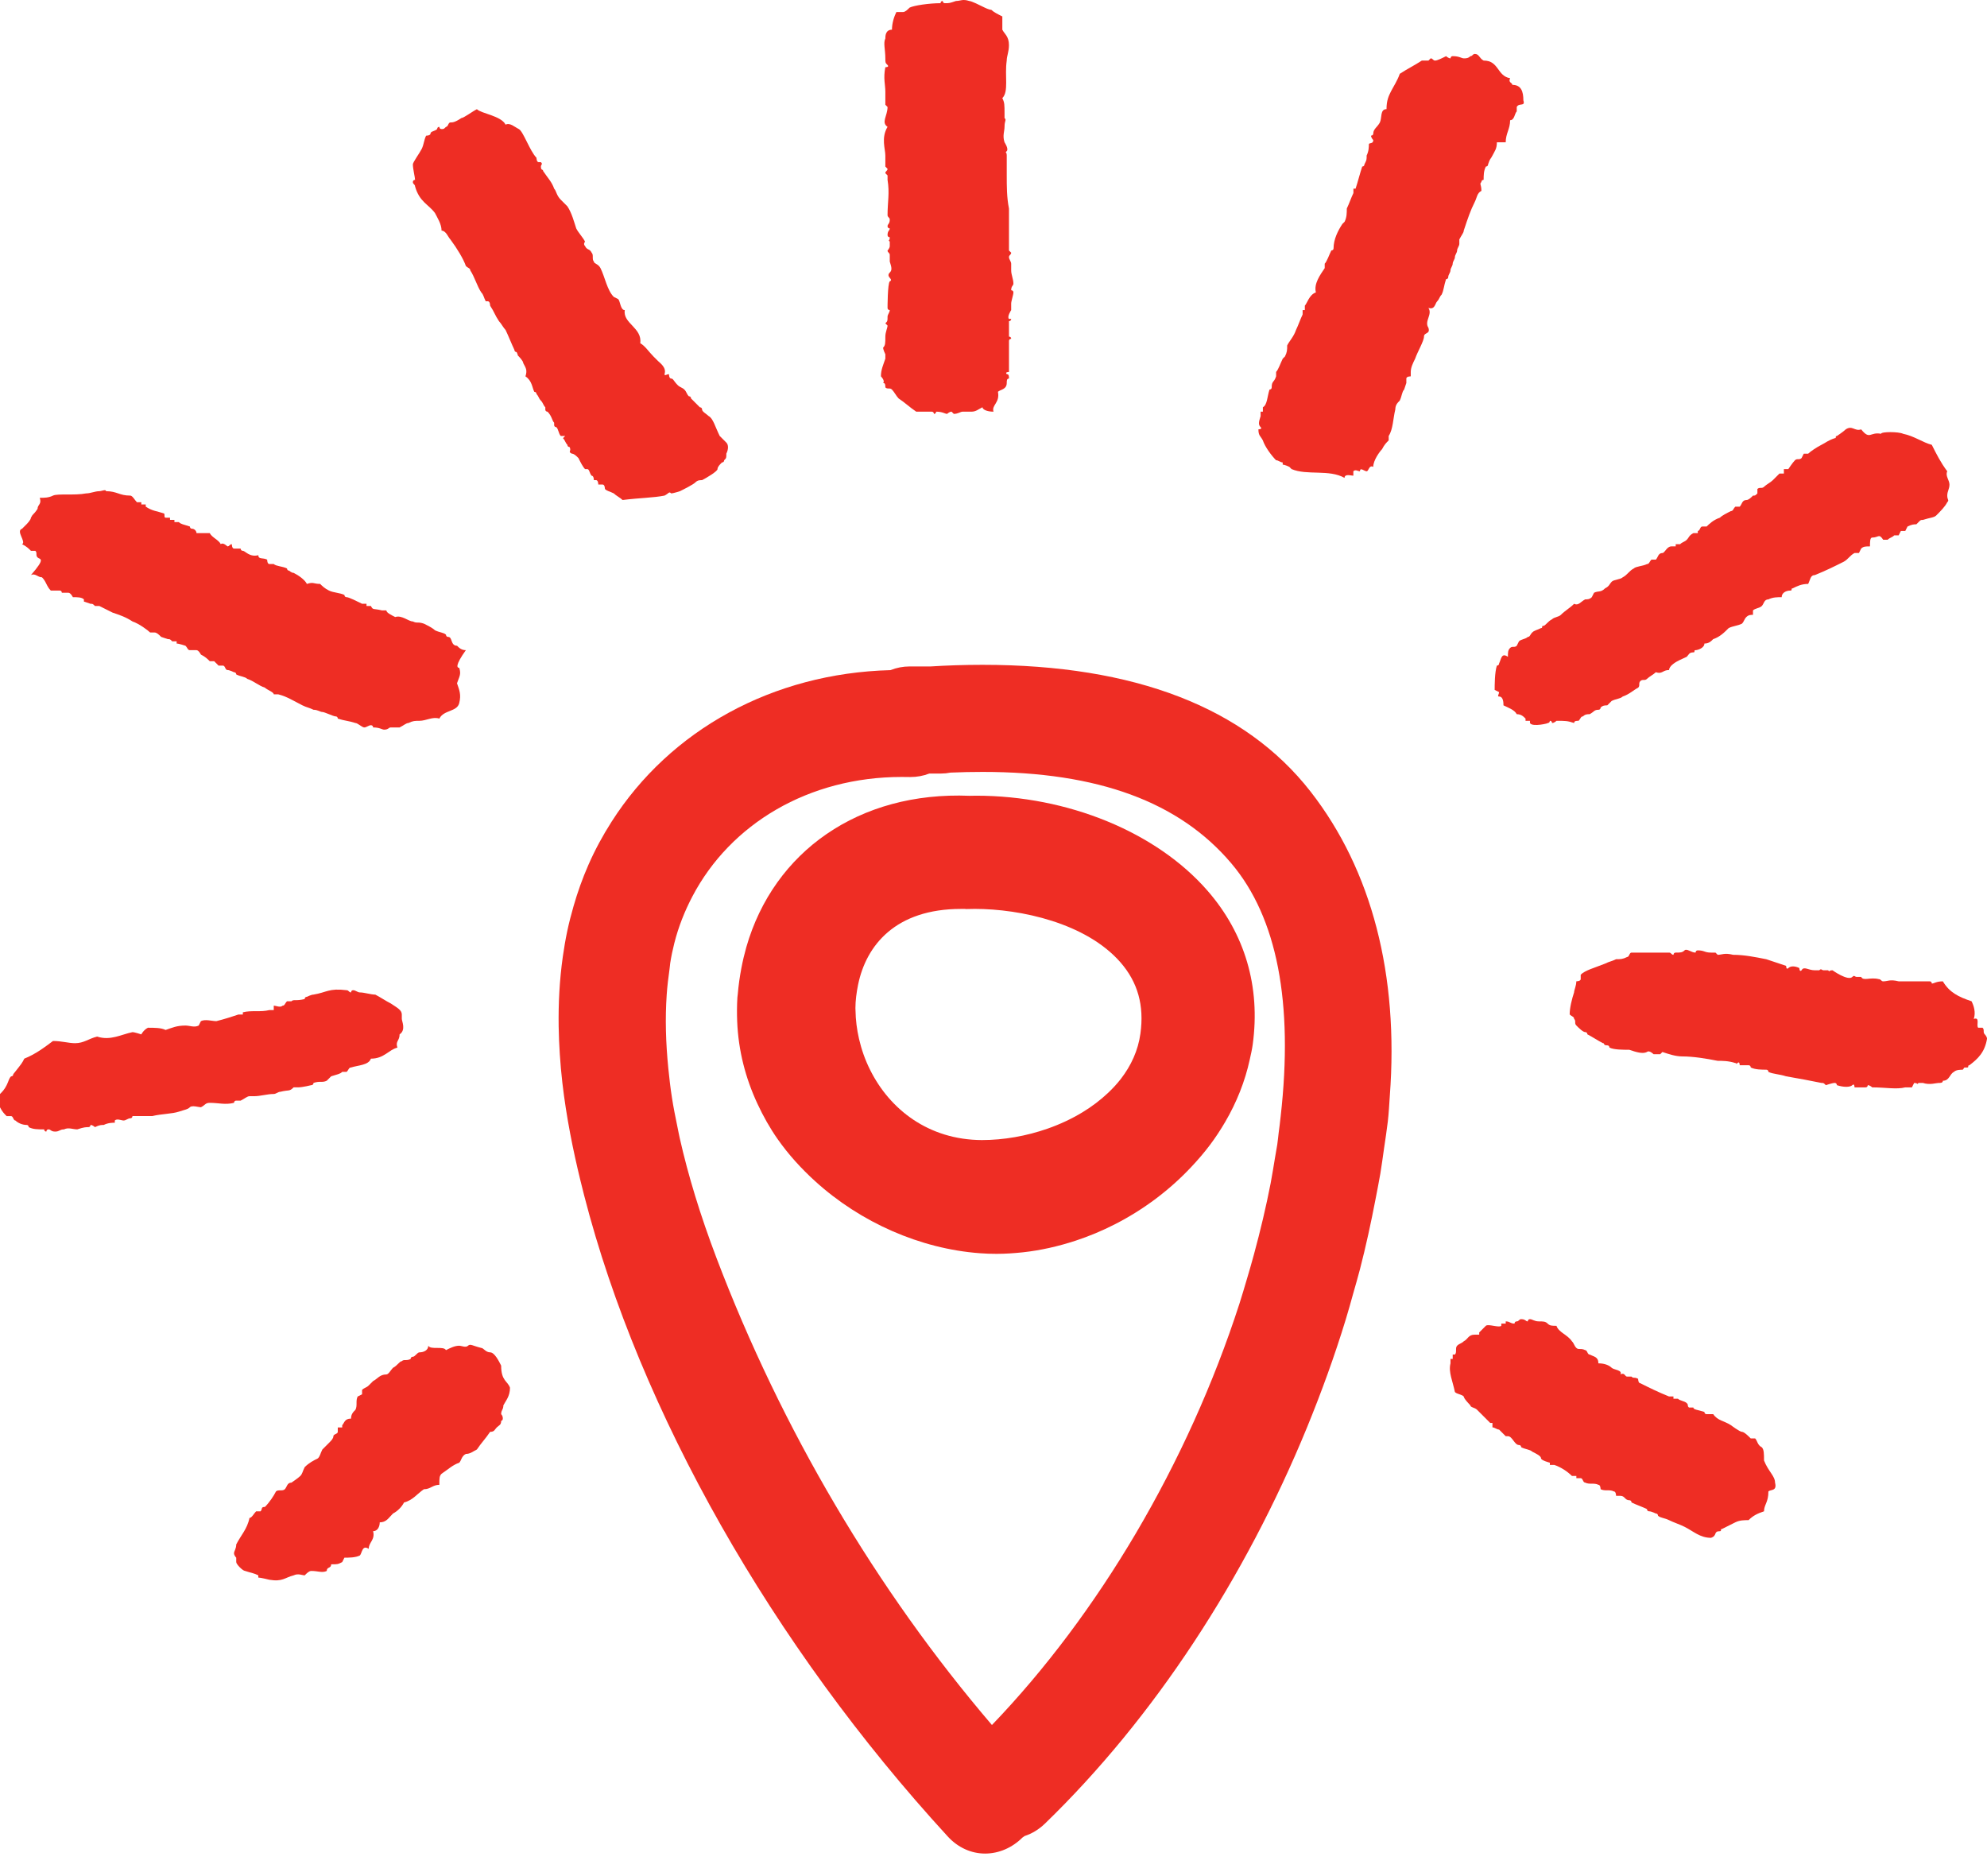 <svg enable-background="new 0 0 90 84.944" height="84.944" viewBox="0 0 90 84.944" width="90" xmlns="http://www.w3.org/2000/svg" xmlns:xlink="http://www.w3.org/1999/xlink"><clipPath id="a"><path d="m0 0h90v79.944h-90z"/></clipPath><g fill="#ee2d24"><path clip-path="url(#a)" d="m45.4.744v.6c.1.2.3.3.3.7 0 .3-.101.5-.101.7-.1.7.101 1.4-.199 1.7.1.2.1.3.1.7v.2c.1.1 0 .1 0 .4 0 .2-.1.4 0 .7 0 0 .2.3.1.4s0 0 0 .2v.9c0 .5 0 1 .101 1.5v1.7.2l.1.1c0 .1-.1.1-.1.2s.1.2.1.3v.3c0 .2.101.4.101.6 0 .1-.101.1-.101.3 0 0 .101 0 .101.1s-.101.4-.101.5v.3s-.2.3-.1.4h.1c0 .1-.1.1-.1.1v.7s.1 0 .1.1c0 0-.1 0-.1.1v1.4s-.2 0-.101.1c.101 0 .101.1.101.2-.101 0-.101.1-.101.2 0 .3-.3.3-.399.4.1.5-.3.6-.2.9-.3 0-.5-.1-.5-.2-.2.1-.3.2-.5.2h-.4c-.1 0-.2.1-.4.1l-.1-.1c-.1 0-.2.1-.2.1-.1 0-.2-.1-.5-.1 0 0 0 .1-.1.1 0 0 0-.1-.1-.1h-.7c-.3-.2-.5-.4-.8-.6-.1-.1-.2-.3-.3-.4s-.2 0-.3-.1c0-.1 0-.2-.1-.2.1-.1-.1-.3-.1-.3 0-.3.1-.5.2-.8v-.2s-.1-.2-.1-.3c.1-.1.1-.2.1-.5 0-.2.1-.4.1-.5l-.1-.1c.1-.1.1-.1.1-.3 0-.1.1-.2.1-.3 0 0-.1 0-.1-.1 0 0 0-1.1.1-1.2.2-.1-.2-.2 0-.4.1-.1.1-.2 0-.5v-.3c0-.1-.1-.1-.1-.2 0 0 .1-.1.1-.2v-.2c-.1-.1 0 0 0-.2 0 0-.1 0-.1-.1 0-.2.1-.2.1-.3 0 0-.1 0-.1-.1s.1-.1.1-.3c0-.1-.1-.1-.1-.2 0-.6.1-1 0-1.6v-.2l-.1-.1c0-.1.1-.1.1-.2l-.1-.1v-.5c0-.3-.2-.8.1-1.3-.3-.2 0-.5 0-.9l-.1-.1v-.6c0-.3-.1-.6 0-1.1 0 0 .2 0 .1-.1s-.1-.1-.1-.3c0-.4-.1-.7 0-.9 0-.1 0-.4.3-.4 0-.3.1-.6.2-.8h.3c.1 0 .2-.1.3-.2.2-.1.9-.2 1.4-.2 0 0 0-.1.1-.1 0 0 0 .1.1.1.2 0 .2 0 .5-.1.2 0 .3-.1.6 0 .1 0 .5.2.7.3 0 0 .2.1.3.1.099.1.299.201.499.3"/><path clip-path="url(#a)" d="m69 4.544c.1.3-.2.1-.3.3v.2c-.101.1-.101.4-.3.4 0 .4-.2.6-.2 1h-.4c0 .3-.1.4-.2.6s-.1.1-.199.4c0 .1-.101.1-.101.1-.1.2-.1.4-.1.6 0 0-.101 0-.101.1-.1.1 0 .1 0 .4-.199.1-.199.3-.3.5-.2.4-.3.7-.5 1.3 0 .1-.1.2-.2.4v.2c0 .1-.1.2-.1.3s-.1.2-.1.3-.101.2-.101.3-.1.2-.1.3-.101.2-.101.3-.1.1-.1.1c-.1.3-.1.5-.2.7-.1.1-.1.2-.2.3s-.1.4-.399.3c.2.3-.2.6 0 .9.1.3-.2.2-.2.4s-.3.7-.4 1c-.1.2-.199.4-.199.6v.2s-.2 0-.2.1v.2l-.101.3c-.1.1-.1.3-.199.5-.101.1-.2.2-.2.4-.101.4-.101.9-.3 1.2v.2c-.101.1-.2.2-.301.4-.1.1-.399.5-.399.8-.2-.1-.2.2-.3.2-.101 0-.301-.2-.301 0-.1 0-.199-.1-.3 0v.2c-.1 0-.399-.1-.399.1-.7-.4-1.7-.1-2.4-.4l-.1-.1s-.2-.1-.301-.1v-.1c-.1 0-.199-.1-.3-.1-.2-.2-.5-.6-.6-.9-.101-.2-.2-.2-.2-.5 0 0 .2 0 .1-.1s-.1-.2 0-.5v-.2h.102v-.2c.2-.1.2-.5.3-.8 0 0 .1 0 .1-.1 0-.3.101-.2.2-.5v-.2c.101-.1.2-.4.3-.6l.101-.1c.1-.2.1-.3.1-.5.101-.2.3-.4.4-.7.1-.2.2-.5.3-.7v-.2h.1v-.2c.101-.1.2-.5.5-.6-.1-.4.2-.8.4-1.1v-.2c.1-.1.2-.4.3-.6 0 0 .101 0 .101-.1 0-.4.199-.8.399-1.1l.101-.1c.1-.2.1-.4.1-.6.1-.2.2-.5.3-.7v-.2h.098c.1-.3.199-.7.3-1 0 0 .1 0 .1-.1.101-.2.101-.2.101-.4.1-.2.1-.4.1-.5s.2 0 .2-.2c0 0-.101-.1-.101-.2 0 0 .101 0 .101-.1 0-.2.2-.3.3-.5s0-.6.3-.6c0-.4.101-.6.2-.8.1-.2.3-.5.4-.8.3-.2.699-.4 1-.6h.3l.1-.1c.101 0 .101.1.2.1s.3-.1.5-.2c0 0 .1.1.2.1 0 0 0-.1.1-.1.3 0 .4.1.5.1.101 0 .2 0 .3-.1.101 0 .101-.1.2-.1.2 0 .2.2.4.3.7 0 .6.7 1.2.8-.101.2.1.2.1.3.399 0 .499.301.499.7"/><path clip-path="url(#a)" d="m22.9 5.645c.2-.1.4.1.6.2s.5 1 .8 1.3c0 0 0 .2.1.2h.1c.1.1 0 .1 0 .2 0 .2.1.1.1.2.2.3.4.5.5.8.1.1.1.3.3.5.1.1.2.2.3.3.2.3.3.7.4 1 .1.2.3.4.4.6 0 0-.1.1 0 .2.1.2.2.1.3.3.1.1 0 .3.1.4 0 .1.2.1.3.3.2.4.3 1 .6 1.3l.2.1c.1.1.1.5.3.5-.1.6.8.8.7 1.5.2.1.4.4.6.6l.2.2c.1.1.4.3.3.6 0 .1.1 0 .2 0 0 0 0 .2.1.2s.1.1.3.3c.1.1.2.1.3.2s.1.2.2.3c0 0 .1 0 .1.1l.4.4s.1 0 .1.1.2.2.3.3c.2.1.3.5.5.9.1.1.2.2.3.3s.1.3 0 .5c0 .2 0 .2-.1.3 0 .1-.1.1-.1.1-.1.1-.2.2-.2.3s-.5.4-.7.5c-.1 0-.2 0-.3.1s-.5.3-.7.4c0 0-.3.1-.4.1-.1-.1-.1 0-.3.1-.5.1-1.1.1-1.9.2-.1-.1-.3-.2-.4-.3-.2-.1-.3-.1-.4-.2 0 0 0-.2-.1-.2h-.2s0-.2-.1-.2h-.1s0-.2-.1-.2c-.1-.1-.1-.3-.2-.3h-.1c-.1-.1-.2-.3-.3-.5-.1-.1-.2-.2-.3-.2-.2-.1 0-.1-.1-.3 0 0-.1 0-.1-.1-.1-.1-.1-.2-.2-.3l.1-.1h-.2c-.1-.1-.1-.3-.2-.4 0 0-.1 0-.1-.1v-.1c-.1-.1-.1-.3-.3-.5 0 0-.1 0-.1-.1v-.1c-.1-.1-.1-.2-.2-.3s-.1-.2-.2-.3c0-.1-.1-.1-.1-.1-.1-.2-.1-.5-.4-.7.1-.3 0-.4-.1-.6 0-.1-.2-.3-.2-.3-.1-.1 0 0-.1-.2 0 0-.1 0-.1-.1-.1-.2-.3-.7-.4-.9-.1-.1-.2-.3-.3-.4-.2-.3-.2-.4-.4-.7 0 0 0-.2-.1-.2h-.1c-.1-.2-.1-.3-.2-.4-.2-.3-.3-.7-.5-1 0-.1-.1-.1-.2-.2-.1-.3-.4-.8-.7-1.2-.1-.1-.2-.4-.4-.4 0-.3-.2-.6-.3-.8-.3-.4-.7-.5-.9-1.2 0-.1-.1-.1-.1-.2s.1-.1.1-.1c0-.1-.1-.5-.1-.7 0-.1.3-.5.4-.7s.1-.4.2-.6c0 0 .2 0 .2-.1s.2-.1.3-.2c0 0 0-.1.1-.1 0 0 0 .1.1.1s.1 0 .2-.1c.1 0 .1-.2.2-.2s.2 0 .5-.2c.1 0 .5-.3.7-.4.2.2 1.1.299 1.3.7"/><path clip-path="url(#a)" d="m20.8 30.244c.1.3 0 .4-.1.7.1.3.2.5.1.9s-.7.3-.9.7c-.3-.1-.6.1-.9.1-.2 0-.3 0-.5.1-.1 0-.2.1-.4.2h-.4c-.1 0-.1.1-.3.1-.1 0-.2-.1-.5-.1 0 0 0-.1-.1-.1s-.2.1-.3.1-.3-.2-.4-.2c-.3-.1-.5-.1-.8-.2 0 0 0-.1-.1-.1s-.5-.2-.6-.2-.2-.1-.4-.1c-.2-.1-.3-.1-.5-.2-.4-.2-.7-.4-1.1-.5h-.2c0-.1-.3-.2-.4-.3-.3-.1-.5-.3-.8-.4-.1-.1-.3-.1-.5-.2 0 0 0-.1-.1-.1 0 0-.2-.1-.3-.1s-.1-.2-.2-.2h-.2c-.1-.1-.1-.1-.2-.2h-.2c-.1-.1-.2-.2-.4-.3 0 0-.1-.2-.2-.2h-.3c-.1 0-.1-.1-.2-.2 0 0-.3-.1-.4-.1v-.1h-.2c-.1-.1-.1-.1-.2-.1l-.3-.1c-.1-.1-.2-.2-.3-.2h-.2c-.1-.1-.5-.4-.8-.5-.3-.2-.6-.3-.9-.4-.2-.1-.4-.2-.6-.3h-.2c-.1-.1-.1-.1-.2-.1l-.3-.1v-.1c-.1-.1-.3-.1-.5-.1 0 0-.1-.2-.2-.2h-.3s0-.1-.1-.1h-.4c-.2-.2-.2-.4-.4-.6-.2 0-.3-.2-.5-.1.7-.8.4-.7.3-.8s0-.2-.1-.3h-.2c-.1-.1-.2-.2-.4-.3.2-.1-.3-.6 0-.7l.2-.2s.2-.2.2-.3c.1-.2.1-.1.3-.4 0-.2.2-.2.1-.5.2 0 .4 0 .6-.1s1 0 1.5-.1c.2 0 .4-.1.6-.1.1 0 .3-.1.3 0 .5 0 .6.2 1.1.2.1 0 .2.2.3.3h.2v.1h.2v.1c.3.2.5.2.8.3.1 0 0 .2.1.2h.2v.1h.2v.1h.2c.1.1.2.1.5.2 0 0 0 .1.1.1s.2.1.2.2h.6c.1.2.4.3.5.5.1-.1.3.1.3.1.1 0 .1-.1.2-.1 0 0 0 .2.1.2h.3s0 .1.1.1.3.3.7.2c0 .2.2.1.4.2 0 0 0 .2.1.2h.2c.1.1.4.1.6.2 0 0 0 .1.1.1 0 0 .1.1.2.1.2.1.5.3.6.5.3-.1.3 0 .6 0 .1.1.2.2.4.3s.5.1.7.2c0 0 0 .1.1.1s.5.2.7.3h.2v.1h.2c.1.2.1.1.5.2h.2c0 .1.2.2.4.3.3-.1.6.2.8.2.2.1.2 0 .5.1.2.1.4.2.5.3.2.1.4.1.5.2 0 0 0 .1.1.1.2 0 .1.4.4.4.1.1.2.2.4.2-.5.701-.4.8-.3.8"/><path clip-path="url(#a)" d="m89.3 45.345c.101.199.2.5.101.8.3-.101.1.3.199.399h.2c.101.101 0 .2.101.301 0 0 .1.1.1.199-.1.601-.4.9-.8 1.2-.101 0 0 .101-.101.101-.199 0-.1 0-.199.1-.101 0-.301 0-.4.1-.2.101-.2.4-.5.4 0 .1-.1.1-.2.1s-.399.101-.7 0h-.201c-.101.101 0 0-.2 0l-.101.2h-.3c-.399.101-.899 0-1.5 0 0 0-.1-.1-.2-.1 0 0 0 .1-.1.1h-.499s0-.2-.1-.1c-.101.1-.4.1-.7 0 0 0 0-.101-.101-.101-.1 0-.399.101-.399.101-.101-.101-.101-.101-.2-.101-.5-.1-1-.199-1.6-.3-.301-.1-.601-.1-.801-.2 0 0 0-.1-.1-.1-.2 0-.5 0-.7-.1 0 0 0-.101-.1-.101h-.4s0-.2-.1-.1c-.101.1 0 0-.101 0-.3-.101-.6-.101-.8-.101-.5-.1-1.1-.199-1.6-.199-.3 0-.601-.101-.9-.2l-.1.1h-.3s-.2-.2-.301-.1c-.199.1-.5 0-.8-.101-.3 0-.7 0-.899-.1 0 0 0-.1-.101-.1-.2 0-.1-.101-.2-.101-.199-.1-.5-.3-.699-.399 0 0 0-.101-.101-.101-.1 0-.3-.2-.399-.3-.101-.1 0-.2-.101-.3 0-.101-.1-.101-.2-.2 0-.3.101-.7.2-1 0-.1.101-.3.101-.5 0 0 .199 0 .199-.1v-.2c.2-.2.601-.3 1.101-.5.2-.101.3-.101.5-.2.2 0 .3 0 .5-.1.1 0 .1-.2.2-.2h.402 1.3c.101 0 .101.1.2.1 0 0 0-.1.101-.1.199 0 .3 0 .399-.101.101-.1.3.101.5.101 0 0 0-.101.101-.101.3 0 .3.101.6.101h.2l.1.1c.2 0 .3-.1.7 0 .5 0 1 .101 1.5.2.3.1.6.2.9.3 0 0 0 .2.1.101.1-.101.3-.101.5 0 0 0 0 .199.1.1.101-.2.301 0 .601 0h.2c.1-.1.1 0 .199 0h.2c.101.1 0 0 .2 0 0 0 .7.5.9.3.1-.1.1 0 .199 0h.2c.101.2.4 0 .8.101.101 0 .101.1.2.1.2 0 .3-.1.7 0h1.4c.1 0 .1.1.1.1.1 0 .2-.1.5-.1.3.501.7.702 1.3.902"/><path clip-path="url(#a)" d="m1.1 47.944c.5-.2.9-.5 1.3-.8.4 0 .7.1 1 .1.4 0 .6-.2 1-.3.6.2 1.1-.1 1.6-.2.1 0 .4.101.4.101s.1-.2.3-.301c.3 0 .6 0 .8.101.3-.101.5-.2.9-.2.2 0 .4.1.6 0l.1-.2c.2-.1.5 0 .7 0 .4-.1.7-.2 1-.3h.2v-.1c.4-.101.8 0 1.2-.101h.2v-.2c.1 0 .3.101.4 0 .1 0 .1-.1.2-.199h.2c.1-.101.2 0 .6-.101 0 0 0-.1.1-.1 0 0 .2-.101.3-.101.6-.1.7-.3 1.5-.199.1 0 .1.1.2.1 0 0 0-.1.1-.1s.2.1.3.1c.2 0 .5.1.7.1.2.101.5.301.7.4.3.2.5.3.5.5v.2c0 .1.2.5-.1.7 0 .3-.2.3-.1.6-.4.1-.6.5-1.2.5-.1.3-.6.3-.9.4-.1 0-.1.1-.2.199h-.2c-.1.101-.2.101-.5.2l-.2.2c-.2.1-.3 0-.6.1 0 0 0 .101-.1.101 0 0-.4.1-.6.1h-.2c-.2.2-.2.101-.6.2-.1 0-.2.1-.3.1-.3 0-.6.101-.9.101h-.2c-.1 0-.2.1-.4.2h-.2c-.1 0-.1.1-.1.1-.4.1-.7 0-1.1 0-.2 0-.2.1-.4.2-.1 0-.4-.101-.5 0-.1.1-.2.1-.5.2s-.8.1-1.2.199h-.9s0 .101-.1.101-.2.1-.3.1-.3-.1-.4 0v.101c-.1 0-.3 0-.5.1-.1 0-.2 0-.4.1 0 0-.1-.1-.2-.1 0 0 0 .1-.1.1s-.2 0-.5.101c-.2 0-.4-.101-.6 0-.2 0-.2.1-.4.1s-.2-.1-.3-.1-.1.1-.1.1c-.1 0-.1-.1-.1-.1-.3 0-.5 0-.7-.101 0 0 0-.1-.1-.1-.2 0-.4-.1-.5-.2-.1 0-.1-.2-.2-.2h-.2c-.1-.1-.2-.199-.3-.399v-.601c.1-.1.2-.199.3-.399s.1-.3.2-.4c0 0 .1 0 .1-.1.4-.502.4-.502.5-.703"/><path clip-path="url(#a)" d="m80.4 67.145c.1.399-.2.3-.301.399 0 .5-.199.601-.199.9-.301.1-.5.2-.7.4-.2 0-.4 0-.601.1-.199.1-.399.2-.6.3-.1 0 0 .101-.1.101-.301 0-.101.199-.4.3-.5 0-.8-.3-1.2-.5-.2-.101-.5-.2-.7-.3-.199-.101-.399-.101-.5-.2 0 0 0-.101-.1-.101 0 0-.2-.1-.3-.1-.101 0-.101-.1-.101-.1-.199-.101-.5-.2-.699-.301 0 0 0-.1-.101-.1-.2 0-.2-.2-.399-.2h-.2s0-.2-.101-.2c-.199-.1-.399 0-.6-.1 0 0 0-.2-.1-.2-.2-.1-.4 0-.601-.1-.1 0-.1-.2-.2-.2h-.197v-.1h-.2c-.2-.2-.5-.4-.8-.5h-.2v-.101s-.4-.1-.4-.2-.2-.199-.399-.3c-.101-.1-.301-.1-.5-.2 0 0 0-.1-.101-.1-.2 0-.3-.4-.5-.4h-.1l-.3-.3c-.101 0-.2-.1-.301-.1v-.2h-.1l-.6-.6c-.101-.101-.301-.101-.301-.2 0 0-.3-.3-.3-.4-.1-.1-.3-.1-.399-.2-.101-.5-.301-.899-.2-1.3v-.2h.1v-.199h.101c.1-.101 0-.301.1-.4s.2-.1.3-.2c.2-.1.2-.3.5-.3h.2v-.1l.3-.301c.101-.1.601.101.7 0v-.1h.2v-.1c.2 0 .2.1.399.1 0 0 0-.1.101-.1.1 0 .1-.101.2-.101.199 0 .199.101.3.101 0 0 0-.101.1-.101.101 0 .2.101.4.101s.3 0 .399.1c.101.1.2.1.4.1.1.301.5.4.7.7.1.101.1.2.2.3.1.101.199 0 .399.101.101 0 .101.2.2.2.2.1.4.1.4.399.3 0 .5.101.6.2s.5.1.4.3c.199-.1.199.101.3.101h.2c.1.1.1 0 .3.1 0 0 0 .2.1.2.4.2.8.399 1.3.6h.2v.101h.202c.1.1.3.1.4.199.1.101 0 .101.1.2h.2c0 .101.2.101.5.2 0 0 0 .1.1.1h.3c.2.301.5.301.801.5 0 0 .399.301.5.301.1 0 .3.199.399.3h.2c.1.1.1.3.3.399.101.101.101.301.101.601.199.501.499.701.499 1.001"/><path clip-path="url(#a)" d="m23.1 62.845c0 .399-.2.6-.3.8 0 .2-.1.2-.1.399.1.101.1.301 0 .301 0 .199-.1.199-.2.3-.1.1-.1.2-.3.2-.2.3-.4.5-.6.8-.2.1-.3.2-.5.2-.2.1-.2.3-.3.399-.3.101-.5.3-.8.5-.1.101-.1.2-.1.5-.3 0-.4.2-.7.2-.3.2-.5.5-.9.6-.1.2-.3.4-.5.5-.2.2-.3.4-.6.4 0 .2-.1.4-.3.4.1.399-.2.5-.2.8-.3-.2-.3.2-.4.3-.2.1-.5.1-.7.1l-.1.2c-.2.101-.2.101-.5.101 0 .199-.2.1-.2.3-.2.1-.4 0-.7 0-.1 0-.2.1-.3.2-.1 0-.3-.101-.5 0-.4.1-.5.3-1.1.199 0 0-.4-.1-.5-.1v-.1c-.2-.101-.3-.101-.6-.2-.1 0-.4-.3-.4-.4v-.2s-.1-.1-.1-.199c0-.101.1-.2.1-.4.2-.4.5-.7.6-1.2.1 0 .2-.2.3-.3h.2c.1-.1 0-.2.2-.2.2-.2.4-.5.5-.7.1-.1.3 0 .4-.1s.1-.3.3-.3c0 0 .3-.2.4-.3.1-.101.1-.2.2-.4.2-.2.4-.3.6-.4.1-.1.1-.199.2-.399.1-.101.2-.2.3-.3.1-.101.2-.2.2-.301 0-.1.2-.1.2-.199v-.2h.2v-.101c.1-.1.1-.3.4-.3 0-.2.1-.3.2-.399.1-.2 0-.4.1-.601l.2-.1v-.2c.1-.1.2-.1.3-.2l.2-.2c.2-.1.3-.3.6-.3.1 0 .2-.2.3-.3.2-.1.3-.3.4-.3.1-.101.2 0 .4-.101 0 0 0-.1.1-.1s.2-.2.3-.2c.2 0 .4-.1.4-.3.1.2.7 0 .8.2.2-.101.4-.2.6-.2.1 0 .3.1.4 0s.2 0 .6.1c.1 0 .2.2.4.2s.4.4.5.601c0 .699.3.699.4 1"/><path clip-path="url(#a)" d="m85.2 19.645c0-.1.8-.1 1 0 .5.1.899.4 1.3.5.2.4.4.8.7 1.2-.101.2.1.4.1.6s-.1.3-.1.5.1.2 0 .3c-.101.2-.3.4-.5.6-.101.1-.3.1-.601.2-.1 0-.1 0-.199.1l-.101.1c-.1 0-.2 0-.399.1l-.101.2h-.2l-.1.2h-.2c-.1.1-.2.1-.3.2h-.2c-.2-.3-.2-.1-.5-.1-.1 0-.1.2-.1.4-.2 0-.3 0-.4.1l-.1.2h-.199c-.2.1-.3.3-.5.4-.4.2-.8.4-1.3.6-.2 0-.2.2-.3.4-.301 0-.5.1-.7.2-.101 0 0 .1-.101.1-.199 0-.399.1-.399.3-.2 0-.4 0-.601.1-.199 0-.199.2-.3.3-.1.1-.3.1-.399.2v.2c-.101 0-.2 0-.301.1-.1.1-.1.2-.199.3-.2.1-.4.1-.601.2-.2.2-.399.4-.7.5-.1.1-.199.2-.399.2 0 .2-.3.3-.4.3s0 .1-.1.1c-.2 0-.2.1-.3.2-.2.1-.5.2-.7.4 0 0-.101.1-.101.2-.3 0-.3.2-.6.1-.1.1-.3.2-.4.3s-.199 0-.3.1c-.1.1 0 .2-.1.3-.2.1-.4.3-.7.4-.1.1-.3.1-.5.2-.1.1-.1.1-.2.2-.1 0-.2 0-.3.1 0 0 0 .1-.1.1-.2 0-.2.1-.4.2-.1 0-.2 0-.3.1-.101 0-.101.1-.2.2-.1 0-.2 0-.2.1-.3-.1-.399-.1-.8-.1 0 0-.1.1-.2.1 0 0 0-.1-.1-.1 0 0 0 .1-.101.1.101 0-.699.2-.8 0v-.1h-.2v-.1c-.1-.1-.199-.2-.399-.2-.101-.2-.4-.3-.601-.4 0-.1 0-.4-.199-.4-.101 0 0-.1 0-.2l-.2-.1c0-.2 0-.8.1-1.1 0 0 .101 0 .101-.1.1-.2.1-.5.399-.3 0-.2 0-.3.101-.4.1-.1.199 0 .3-.1l.1-.2c.101-.1.3-.1.4-.2.1 0 .1-.1.2-.2s.199-.1.399-.2c.101 0 0-.1.101-.1.1 0 .199-.2.399-.3.101-.1.3-.1.4-.2.2-.2.399-.3.6-.5.2.1.3-.1.5-.2.101 0 .2 0 .3-.1l.101-.2c.2-.1.3 0 .5-.2.2-.1.2-.2.3-.3s.4-.1.5-.2c.2-.1.3-.3.5-.4.1-.1.4-.1.6-.2.101 0 .101-.1.2-.2h.2c.1-.1.1-.3.3-.3.101 0 .2-.3.4-.3h.2v-.1h.2c.101-.1.2-.1.301-.2.1-.1.1-.2.3-.3h.2v-.1c.1 0 .1-.2.199-.2h.2c.101-.1.3-.3.601-.4.1-.1.3-.2.5-.3.1 0 .1-.1.199-.2h.2c.101-.1.101-.3.3-.3.101 0 .2-.1.301-.2.1 0 .1 0 .199-.1v-.2c.101-.1.2 0 .301-.1.1-.1.3-.2.399-.3.101-.1.2-.2.3-.3h.2v-.2h.2s.2-.3.3-.4c.101-.1.2 0 .3-.1l.101-.2h.2c.1-.1.399-.3.6-.4.2-.1.3-.2.6-.3.101 0 0-.1.101-.1 0 0 .3-.2.399-.3.301-.2.4.1.7 0 .399.499.399.099.899.2"/><path d="m25.47 49.022c.184 1.592.491 3.088.812 4.408.059.243.118.482.178.713 2.516 9.789 8.519 20.369 16.471 29.03.457.497 1.056.771 1.688.771.622 0 1.229-.263 1.694-.727.032-.021.064-.044.098-.068.339-.111.65-.302.917-.56 4.953-4.795 9.073-11.122 11.87-17.938.659-1.61 1.253-3.244 1.757-4.895.117-.378.22-.756.326-1.135s.219-.756.317-1.137c.274-1.058.503-2.119.707-3.181.073-.381.15-.762.215-1.142.064-.383.114-.766.169-1.149.058-.405.124-.813.171-1.218.047-.395.062-.776.091-1.165.411-5.462-.807-10.212-3.591-13.782-2.971-3.809-7.971-5.739-14.859-5.739-.823 0-1.635.028-2.354.074h-.949c-.296 0-.587.056-.868.167-5.326.139-9.973 2.705-12.626 6.86-.396.619-.751 1.271-1.053 1.96-.27.615-.491 1.239-.672 1.869-.108.374-.205.749-.285 1.127-.082.386-.146.772-.202 1.16-.15 1.062-.203 2.122-.188 3.164.007.421.025.84.052 1.253.029.433.065.861.114 1.28m4.727-3.963c.027-.403.076-.796.131-1.187.013-.084.016-.173.029-.256.048-.307.11-.605.185-.899.189-.75.471-1.455.818-2.118 1.726-3.292 5.271-5.413 9.484-5.413l.388.004c.302 0 .59-.053.86-.158h.527c.144 0 .288-.014.437-.043.483-.021.971-.031 1.457-.031 5.217 0 8.9 1.354 11.259 4.142 2.079 2.456 2.816 6.318 2.234 11.462-.026.246-.055.49-.09.74-.022.18-.036.347-.063.529-.032.206-.072.413-.106.619-.063.38-.123.76-.195 1.141-.208 1.069-.464 2.143-.754 3.213-.102.376-.211.753-.323 1.129-.111.374-.22.748-.34 1.121-1.161 3.588-2.758 7.114-4.69 10.391-1.884 3.192-4.084 6.146-6.516 8.676-5.231-6.116-9.534-13.406-12.479-21.158-.73-1.924-1.28-3.725-1.662-5.422-.039-.169-.067-.331-.102-.496-.094-.453-.185-.905-.252-1.344-.07-.445-.118-.877-.162-1.306-.117-1.164-.148-2.277-.075-3.336"/><path d="m35.225 51.591c.488.696 1.063 1.327 1.694 1.901 2.062 1.876 4.771 3.065 7.464 3.264.252.02.506.028.758.028.397 0 .791-.028 1.184-.069.813-.088 1.609-.271 2.385-.524.613-.202 1.21-.45 1.784-.744 1.306-.666 2.487-1.554 3.468-2.602.299-.317.582-.646.842-.992.252-.335.479-.682.688-1.038.522-.892.903-1.848 1.117-2.839.05-.222.101-.445.132-.672.358-2.61-.349-5.02-2.05-6.969-2.314-2.653-6.329-4.3-10.481-4.3l-.288.005c-5.016-.207-8.873 2.524-10.117 6.851-.088.312-.164.631-.226.959-.072.382-.129.772-.162 1.176-.004.051-.013.098-.017.148-.023.365-.023.723-.01 1.077.053 1.339.384 2.589.917 3.733.261.562.564 1.102.918 1.607m3.683-4.547c-.097-.425-.152-.855-.158-1.287 0-.033-.004-.065-.004-.1.001-.35.049-.702.118-1.049.366-1.81 1.713-3.445 4.664-3.445l.162-.001.078.007.388-.007c2.068 0 5.035.635 6.596 2.422.784.899 1.079 1.953.903 3.224-.104.764-.422 1.451-.887 2.054-.173.222-.367.432-.576.63-.347.327-.735.623-1.161.88-.489.297-1.021.545-1.577.74-.965.338-1.996.519-2.98.519-2.418-.011-4.173-1.39-5.063-3.18-.225-.448-.391-.922-.503-1.407"/></g></svg>